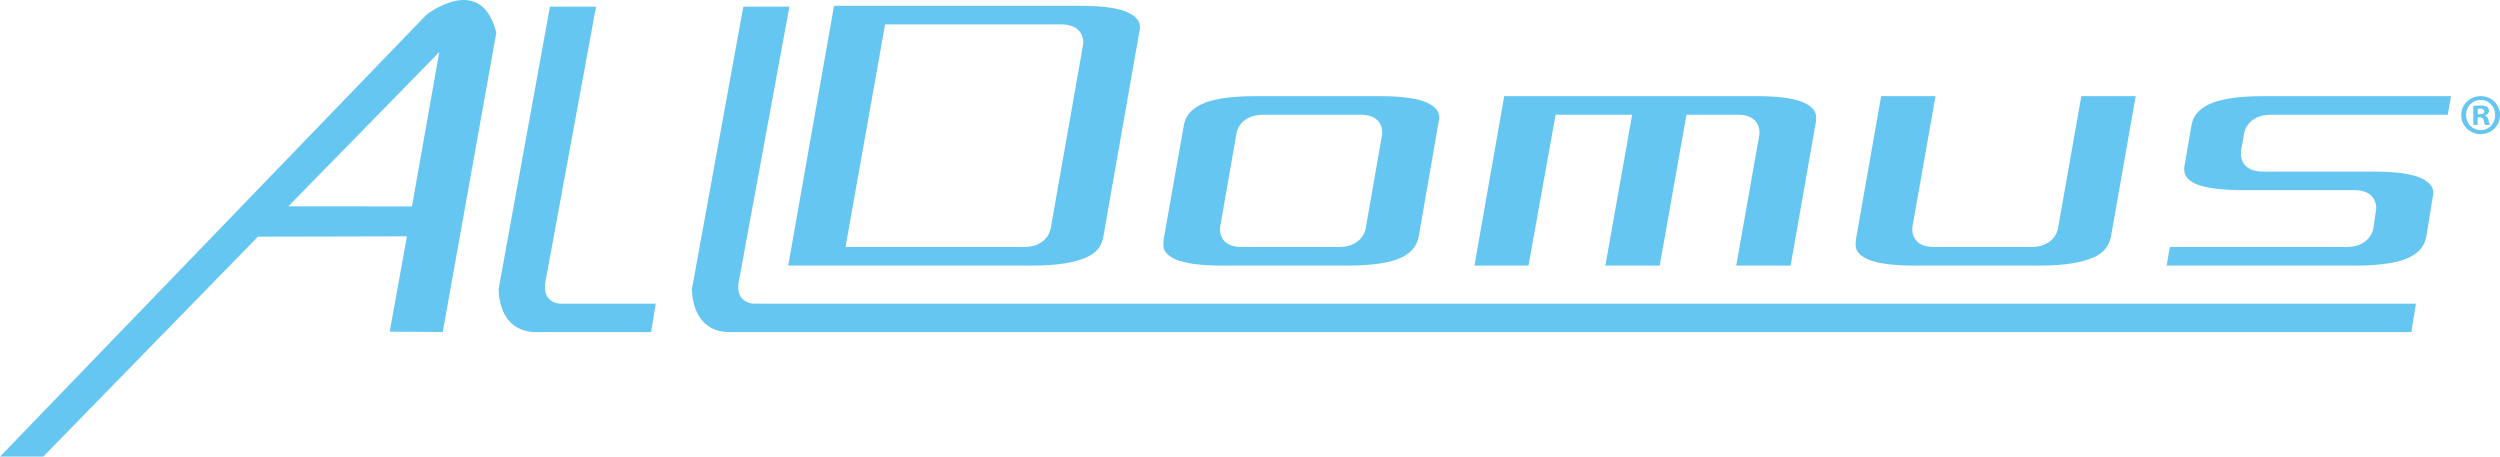 <?xml version="1.0" encoding="utf-8"?>
<!-- Generator: Adobe Illustrator 15.1.0, SVG Export Plug-In . SVG Version: 6.00 Build 0)  -->
<!DOCTYPE svg PUBLIC "-//W3C//DTD SVG 1.1//EN" "http://www.w3.org/Graphics/SVG/1.1/DTD/svg11.dtd">
<svg version="1.1" id="Livello_1" xmlns="http://www.w3.org/2000/svg" xmlns:xlink="http://www.w3.org/1999/xlink" x="0px" y="0px"
	 width="260.277px" height="47.538px" viewBox="0.002 2.7 260.277 47.538" enable-background="new 0.002 2.7 260.277 47.538"
	 xml:space="preserve">
<g>
	<path fill="#64C7F3" d="M301.987,320.649c-3.08-0.504-5.432-2.912-7.113-5.375c-2.574,3.414-6.605,5.486-11.142,5.486
		c-7.728,0-13.998-6.271-13.998-14.054c0-7.728,6.271-13.94,13.998-13.94c7.783,0,13.942,6.213,13.942,13.94v1.177
		c0,3.135,1.734,6.157,4.313,7.502V320.649z M283.733,298.085c-4.872,0-8.734,3.807-8.734,8.624c0,4.869,3.863,8.788,8.734,8.788
		s8.68-3.919,8.68-8.788C292.413,301.894,288.604,298.085,283.733,298.085z"/>
	<path fill="#64C7F3" d="M317.612,315.556v5.316c-7.727,0-14.053-6.271-14.053-14.053v-27.996h5.264v27.996
		C308.821,311.69,312.795,315.556,317.612,315.556z"/>
	<path fill="#64C7F3" d="M333.235,315.556v5.316c-7.727,0-14.053-6.271-14.053-14.053v-27.996h5.264v27.996
		C324.446,311.69,328.42,315.556,333.235,315.556z"/>
	<path fill="#64C7F3" d="M357.762,316.563c-2.52,2.576-5.992,4.199-9.912,4.199c-7.67,0-13.996-6.326-13.996-14.054
		c0-7.616,6.326-13.942,13.996-13.942c3.865,0,7.336,1.567,9.855,4.031l-3.695,3.752c-1.568-1.568-3.752-2.521-6.16-2.521
		c-4.871,0-8.732,3.863-8.732,8.682c0,4.926,3.861,8.732,8.732,8.732c2.521,0,4.648-0.952,6.217-2.575L357.762,316.563z"/>
	<path fill="#64C7F3" d="M388.225,306.765c0,7.727-6.271,13.998-13.998,13.998s-13.998-6.271-13.998-13.998
		c0-7.729,6.271-13.998,13.998-13.998S388.225,299.036,388.225,306.765z M382.961,306.765c0-4.814-3.92-8.734-8.734-8.734
		s-8.734,3.92-8.734,8.734c0,4.813,3.92,8.732,8.734,8.732S382.961,311.578,382.961,306.765z"/>
	<path fill="#64C7F3" d="M398.083,306.429v14.334h-5.262v-27.828h5.262v2.912c2.352-1.904,5.432-3.08,8.734-3.08
		c7.729,0,13.998,6.271,13.998,13.998v13.998h-5.264v-13.998c0-4.814-3.92-8.734-8.734-8.734
		C402.114,298.028,398.252,301.78,398.083,306.429z"/>
	<path fill="#64C7F3" d="M431.571,306.429v14.334h-5.266v-27.828h5.266v2.912c2.352-1.904,5.432-3.08,8.734-3.08
		c7.727,0,13.996,6.271,13.996,13.998v13.998h-5.264v-13.998c0-4.814-3.918-8.734-8.732-8.734
		C435.604,298.028,431.739,301.78,431.571,306.429z"/>
	<path fill="#64C7F3" d="M486.112,306.819c0,7.615-6.215,13.886-14.057,13.886c-7.67,0-13.885-6.271-13.885-13.886
		c0-7.838,6.215-14.053,13.885-14.053c4.93,0,9.129,2.406,11.594,5.99l-15.621,15.678c1.229,0.615,2.574,1.008,4.027,1.008
		c4.93,0,8.791-3.863,8.791-8.623H486.112z M464.331,310.685l11.758-11.759c-1.119-0.562-2.518-0.952-4.031-0.952
		c-4.813,0-8.621,3.863-8.621,8.846C463.438,308.163,463.77,309.508,464.331,310.685z"/>
	<path fill="#64C7F3" d="M512.319,316.563c-2.52,2.576-5.99,4.199-9.91,4.199c-7.67,0-13.996-6.326-13.996-14.054
		c0-7.616,6.326-13.942,13.996-13.942c3.865,0,7.334,1.567,9.854,4.031l-3.695,3.752c-1.566-1.568-3.752-2.521-6.158-2.521
		c-4.871,0-8.732,3.863-8.732,8.682c0,4.926,3.861,8.732,8.732,8.732c2.52,0,4.646-0.952,6.217-2.575L512.319,316.563z"/>
	<path fill="#64C7F3" d="M530.016,315.497v5.207c-7.781,0-13.998-6.215-13.998-13.995v-18.926h5.266v5.317h8.732v5.319h-8.732v8.288
		C521.282,311.522,525.2,315.442,530.016,315.497z"/>
</g>
<g>
	<path fill="#65C6F1" d="M26.856,27.34L4.505,50.238H0.002l44.393-46c0,0,5.683-4.485,7.278,1.866l-5.577,31.163l-5.521-0.038
		l1.793-9.925L26.856,27.34z M42.892,24.188l2.843-16.064L30.022,24.18L42.892,24.188z"/>
	<path fill="#65C6F1" d="M57.259,3.39L51.918,32.77c0,0-0.164,4.505,3.926,4.505h11.949l0.476-2.957h-9.832
		c0,0-2.279,0.078-1.57-2.717l5.19-28.21H57.259z"/>
	<path fill="#65C6F1" d="M77.391,3.39L72.043,32.77c0,0-0.156,4.505,3.936,4.505H251.05l0.474-2.957H78.57
		c0,0-2.278,0.078-1.575-2.717l5.192-28.21H77.391z"/>
	<path fill="#65C6F2" d="M225.576,30.352l0.325-1.935h18.416c0.674,0,1.253-0.147,1.72-0.438c0.533-0.331,0.892-0.816,1.037-1.402
		l0.011-0.046l0.318-2.184l-0.009-0.106c-0.04-0.523-0.342-1.743-2.249-1.743h-11.502c-2.329,0-4.009-0.214-4.992-0.635
		c-1.051-0.45-1.213-1.023-1.243-1.415c-0.023-0.296,0.005-0.47,0.032-0.563l0.017-0.054l0.704-4.115
		c0.157-0.915,0.731-1.61,1.757-2.127c1.161-0.583,3.086-0.879,5.721-0.879h19.542l-0.343,1.935h-18.424
		c-0.675,0-1.254,0.147-1.72,0.438c-0.533,0.332-0.892,0.816-1.037,1.402l-0.014,0.068l-0.332,1.933l0.004,0.045
		c-0.016,0.086-0.021,0.184-0.013,0.292c0.05,0.646,0.418,1.74,2.318,1.74h11.502c2.298,0,3.961,0.229,4.944,0.681
		c1.192,0.548,1.243,1.207,1.261,1.422c0.016,0.202,0.003,0.373-0.037,0.511l-0.017,0.058l-0.67,4.119
		c-0.172,0.935-0.751,1.642-1.766,2.143c-1.152,0.568-3.073,0.855-5.71,0.855H225.576z"/>
	<path fill="#65C6F2" d="M199.402,30.352c-2.302,0-3.968-0.221-4.951-0.658c-1.183-0.524-1.233-1.177-1.25-1.391
		c-0.017-0.216-0.007-0.451,0.027-0.702l2.623-14.892h5.658l-2.371,13.437c-0.057,0.199-0.054,0.401-0.039,0.581
		c0.049,0.631,0.41,1.69,2.28,1.69h10.106c0.675,0,1.253-0.147,1.72-0.438c0.533-0.331,0.892-0.816,1.037-1.402l0.014-0.064
		l2.436-13.804h5.659l-2.576,14.632c-0.102,0.473-0.287,0.891-0.563,1.246c-0.271,0.351-0.682,0.653-1.22,0.899
		c-0.596,0.272-1.361,0.486-2.277,0.635c-0.942,0.153-2.092,0.23-3.418,0.23H199.402z"/>
	<path fill="#65C6F2" d="M180.764,30.352l2.372-13.438c0.055-0.198,0.052-0.398,0.038-0.577c-0.049-0.633-0.41-1.692-2.28-1.692
		h-5.312l-2.786,15.708h-5.658l2.787-15.708h-7.968l-2.822,15.708h-5.627l3.1-17.643h26.264c2.298,0,3.962,0.229,4.944,0.68
		c1.193,0.549,1.244,1.207,1.261,1.422c0.014,0.181,0.004,0.399-0.032,0.647l-2.622,14.893H180.764z"/>
	<path fill="#65C6F2" d="M127.328,30.352c-2.302,0-3.968-0.221-4.951-0.658c-1.183-0.524-1.233-1.177-1.25-1.391
		c-0.017-0.216-0.007-0.452,0.028-0.702l2.1-11.88c0.158-0.92,0.733-1.615,1.759-2.131c1.161-0.584,3.085-0.88,5.72-0.88h12.86
		c2.321,0,3.996,0.229,4.979,0.68c1.192,0.549,1.243,1.207,1.26,1.422c0.017,0.203,0.004,0.375-0.036,0.51l-0.016,0.053
		l-2.08,11.969c-0.174,0.945-0.752,1.652-1.768,2.153c-1.152,0.568-3.073,0.855-5.71,0.855H127.328z M127.063,26.147
		c-0.056,0.199-0.052,0.399-0.038,0.579c0.049,0.631,0.41,1.69,2.28,1.69h10.107c0.673,0,1.252-0.147,1.719-0.438
		c0.533-0.331,0.892-0.816,1.037-1.402l0.014-0.066l1.676-9.598c0.056-0.199,0.052-0.4,0.038-0.579
		c-0.049-0.631-0.411-1.69-2.28-1.69h-10.107c-0.675,0-1.254,0.148-1.72,0.438c-0.532,0.331-0.892,0.816-1.036,1.402l-0.014,0.066
		L127.063,26.147z"/>
	<path fill="#65C6F2" d="M82.063,30.352l4.772-27.046h25.602c2.321,0,3.996,0.229,4.979,0.681c1.193,0.549,1.244,1.207,1.261,1.422
		c0.016,0.202,0.003,0.374-0.037,0.51l-0.015,0.052l-3.754,21.37c-0.087,0.492-0.259,0.9-0.527,1.246
		c-0.272,0.351-0.683,0.653-1.22,0.899c-0.597,0.272-1.362,0.486-2.278,0.635c-0.941,0.153-2.104,0.23-3.453,0.23H82.063z
		 M88.03,28.417h18.586c0.674,0,1.252-0.147,1.719-0.438c0.533-0.332,0.891-0.816,1.037-1.401l0.014-0.065l3.383-19.193
		l-0.004-0.046c0.015-0.084,0.021-0.179,0.014-0.283c-0.051-0.657-0.42-1.749-2.32-1.749H92.148L88.03,28.417z"/>
	<g>
		<path fill="#65C6F1" d="M260.279,14.674c0,1.114-0.875,1.989-2.013,1.989c-1.127,0-2.025-0.875-2.025-1.989
			c0-1.09,0.898-1.965,2.025-1.965C259.404,12.709,260.279,13.583,260.279,14.674z M256.744,14.674c0,0.875,0.647,1.57,1.534,1.57
			c0.862,0,1.498-0.695,1.498-1.558c0-0.875-0.636-1.582-1.51-1.582C257.391,13.104,256.744,13.811,256.744,14.674z M257.955,15.705
			h-0.456v-1.965c0.18-0.036,0.432-0.06,0.755-0.06c0.372,0,0.54,0.06,0.684,0.144c0.107,0.084,0.191,0.239,0.191,0.431
			c0,0.216-0.168,0.383-0.407,0.456v0.024c0.191,0.072,0.3,0.216,0.359,0.479c0.06,0.3,0.096,0.42,0.144,0.492h-0.491
			c-0.06-0.072-0.096-0.251-0.155-0.479c-0.036-0.215-0.156-0.312-0.408-0.312h-0.215V15.705z M257.966,14.59h0.215
			c0.252,0,0.456-0.083,0.456-0.287c0-0.18-0.132-0.3-0.42-0.3c-0.119,0-0.203,0.012-0.251,0.024V14.59z"/>
	</g>
</g>
</svg>
